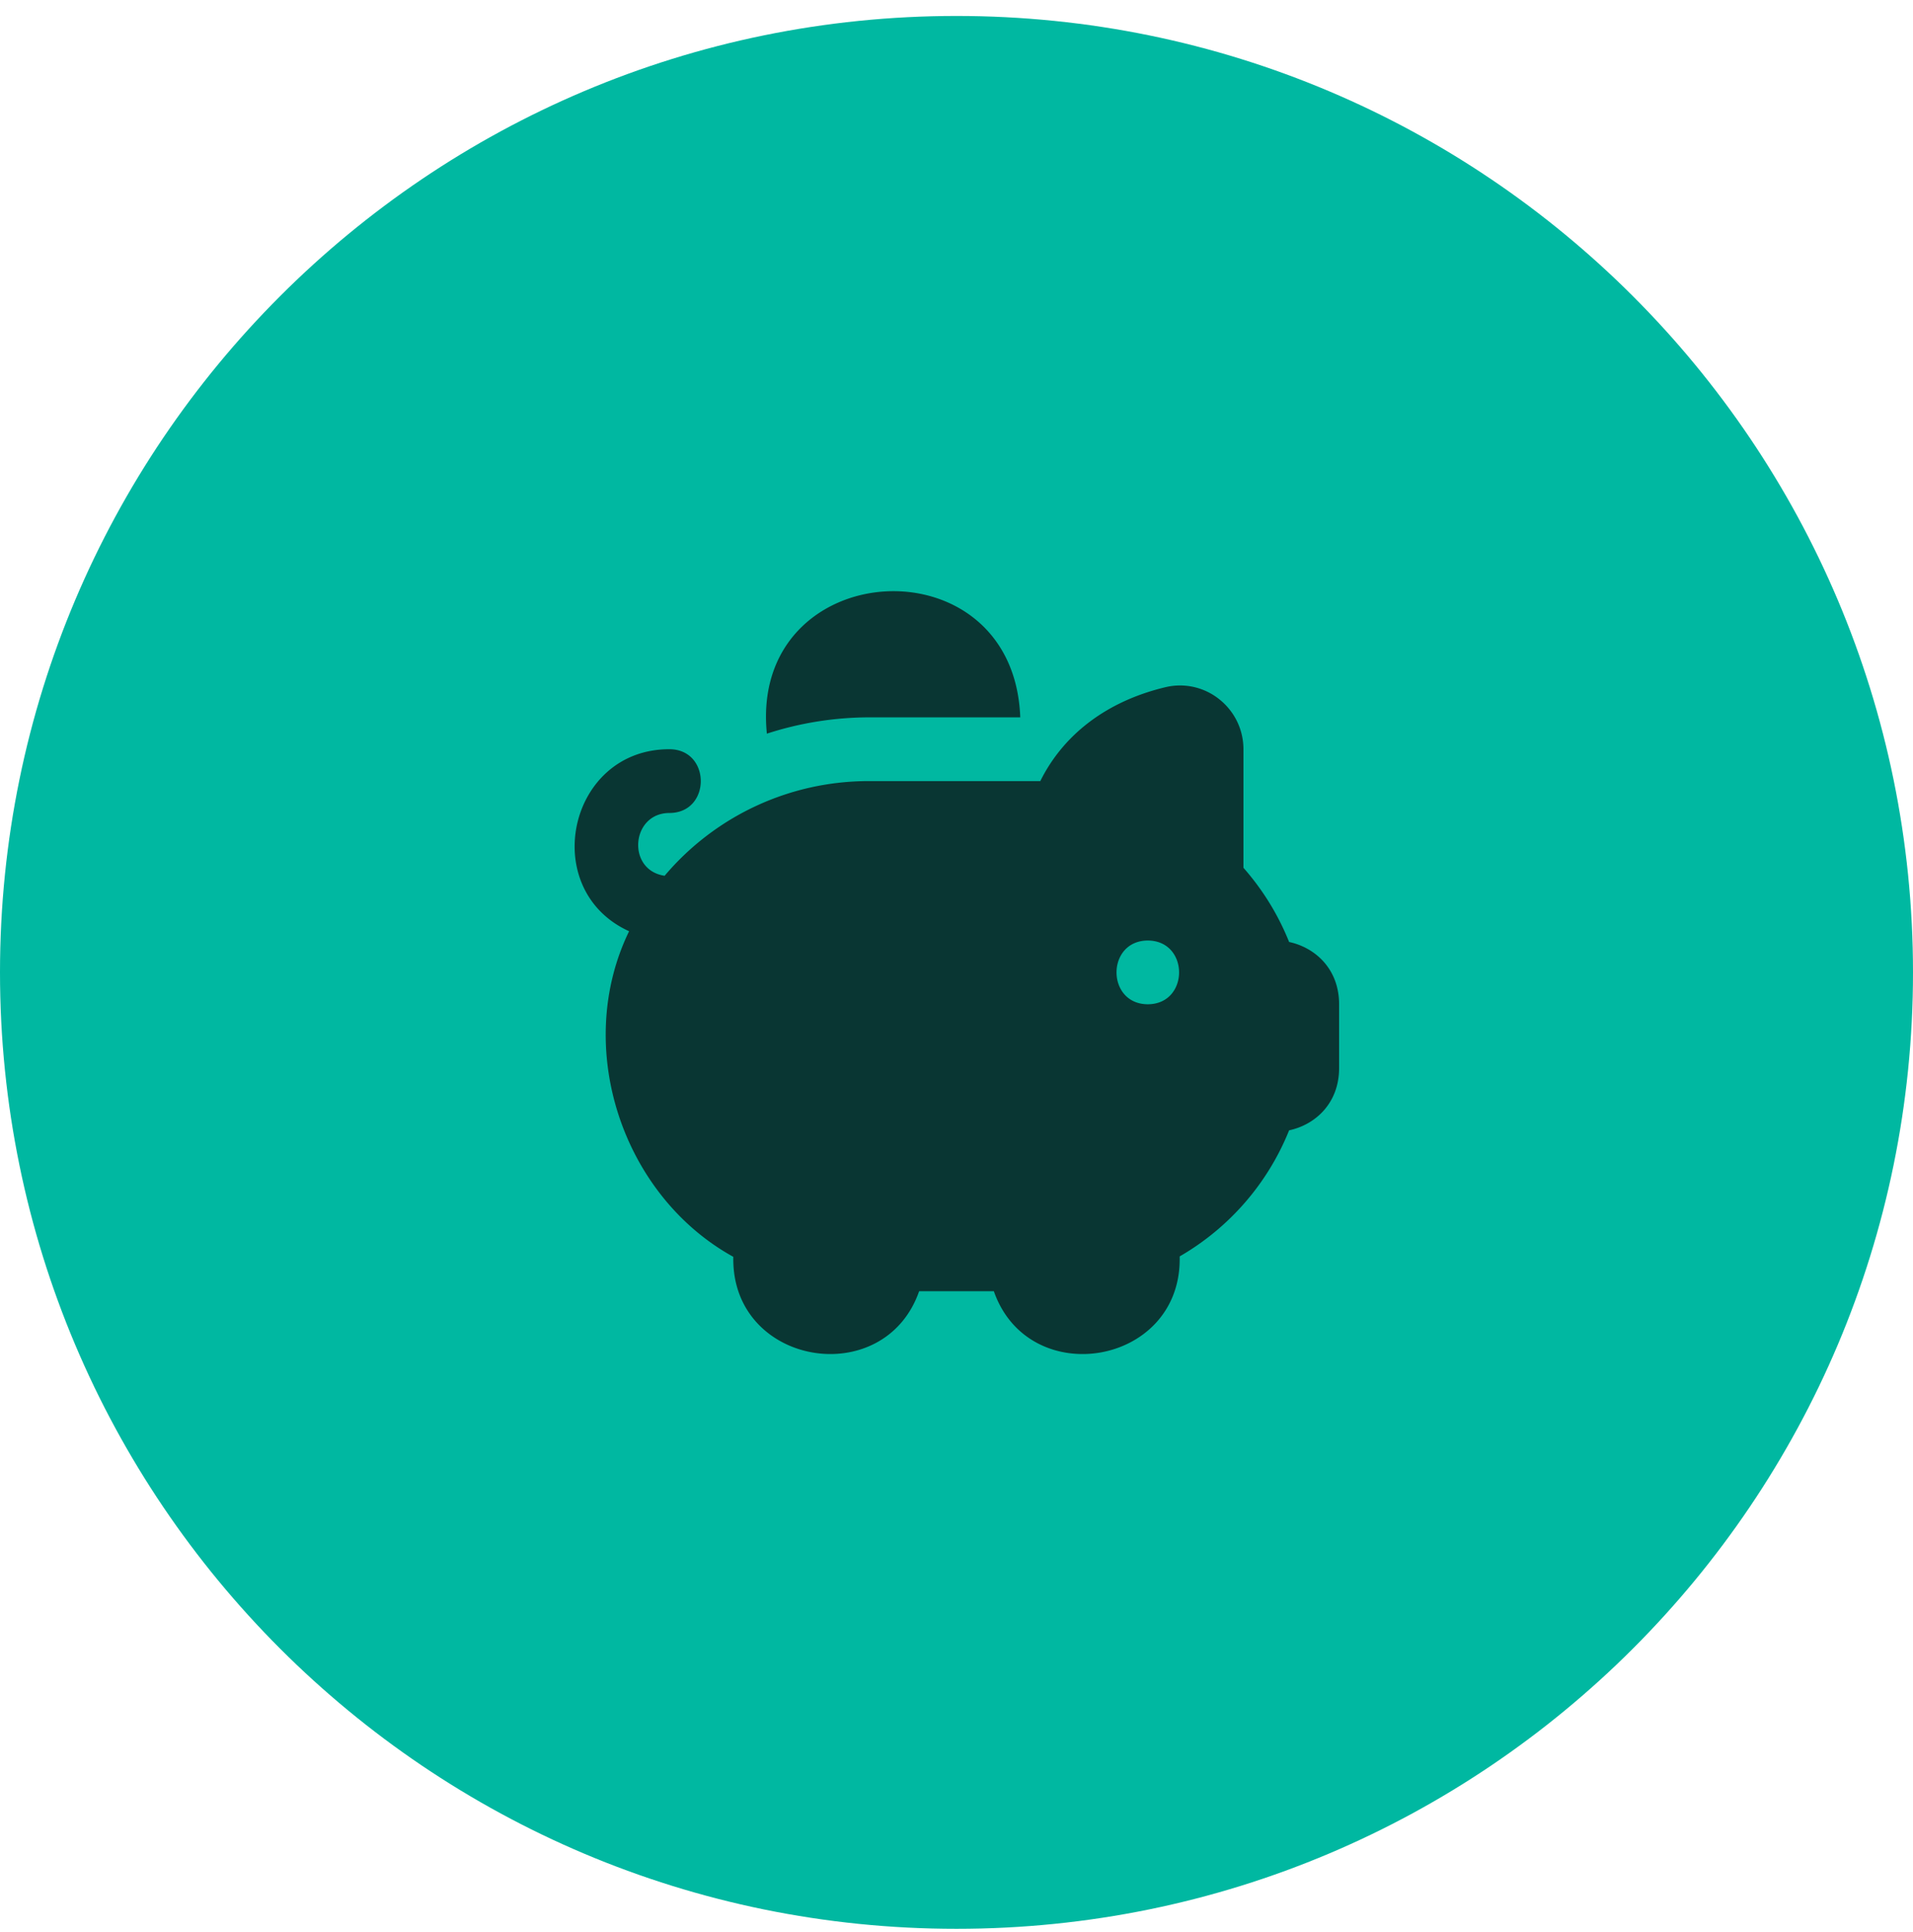 <svg xmlns="http://www.w3.org/2000/svg" width="100" height="101" fill="none"><path fill="#00B8A1" d="M0 50.834c0-27.614 22.386-50 50-50s50 22.386 50 50-22.386 50-50 50-50-22.386-50-50"/><g clip-path="url(#a)"><path fill="#093633" d="M67.387 49.244A13.4 13.4 0 0 0 65 45.366v-6.192c0-1.03-.463-1.986-1.273-2.626a3.28 3.28 0 0 0-2.802-.624c-3.042.725-5.323 2.449-6.545 4.91h-8.938a13.95 13.95 0 0 0-10.699 4.949c-2-.292-1.758-3.285.255-3.282 2.179-.008 2.18-3.325 0-3.333-5.308-.017-6.881 7.343-2.113 9.515-2.932 6.033-.382 13.803 5.447 17.02v.131c.003 5.585 7.9 6.864 9.715 1.667h3.905c1.815 5.2 9.711 3.915 9.715-1.667v-.153a13.37 13.37 0 0 0 5.72-6.59C68.755 58.799 70 57.678 70 55.834v-3.333c0-1.843-1.247-2.965-2.613-3.257M60 52.501c-2.18-.01-2.18-3.323 0-3.333 2.18.01 2.18 3.323 0 3.333M40.087 38.354c-.937-9.318 12.9-10.22 13.246-.853h-7.89a17.4 17.4 0 0 0-5.356.853"/></g><defs><clipPath id="a"><path fill="#fff" d="M30 30.834h40v40H30z"/></clipPath></defs></svg>